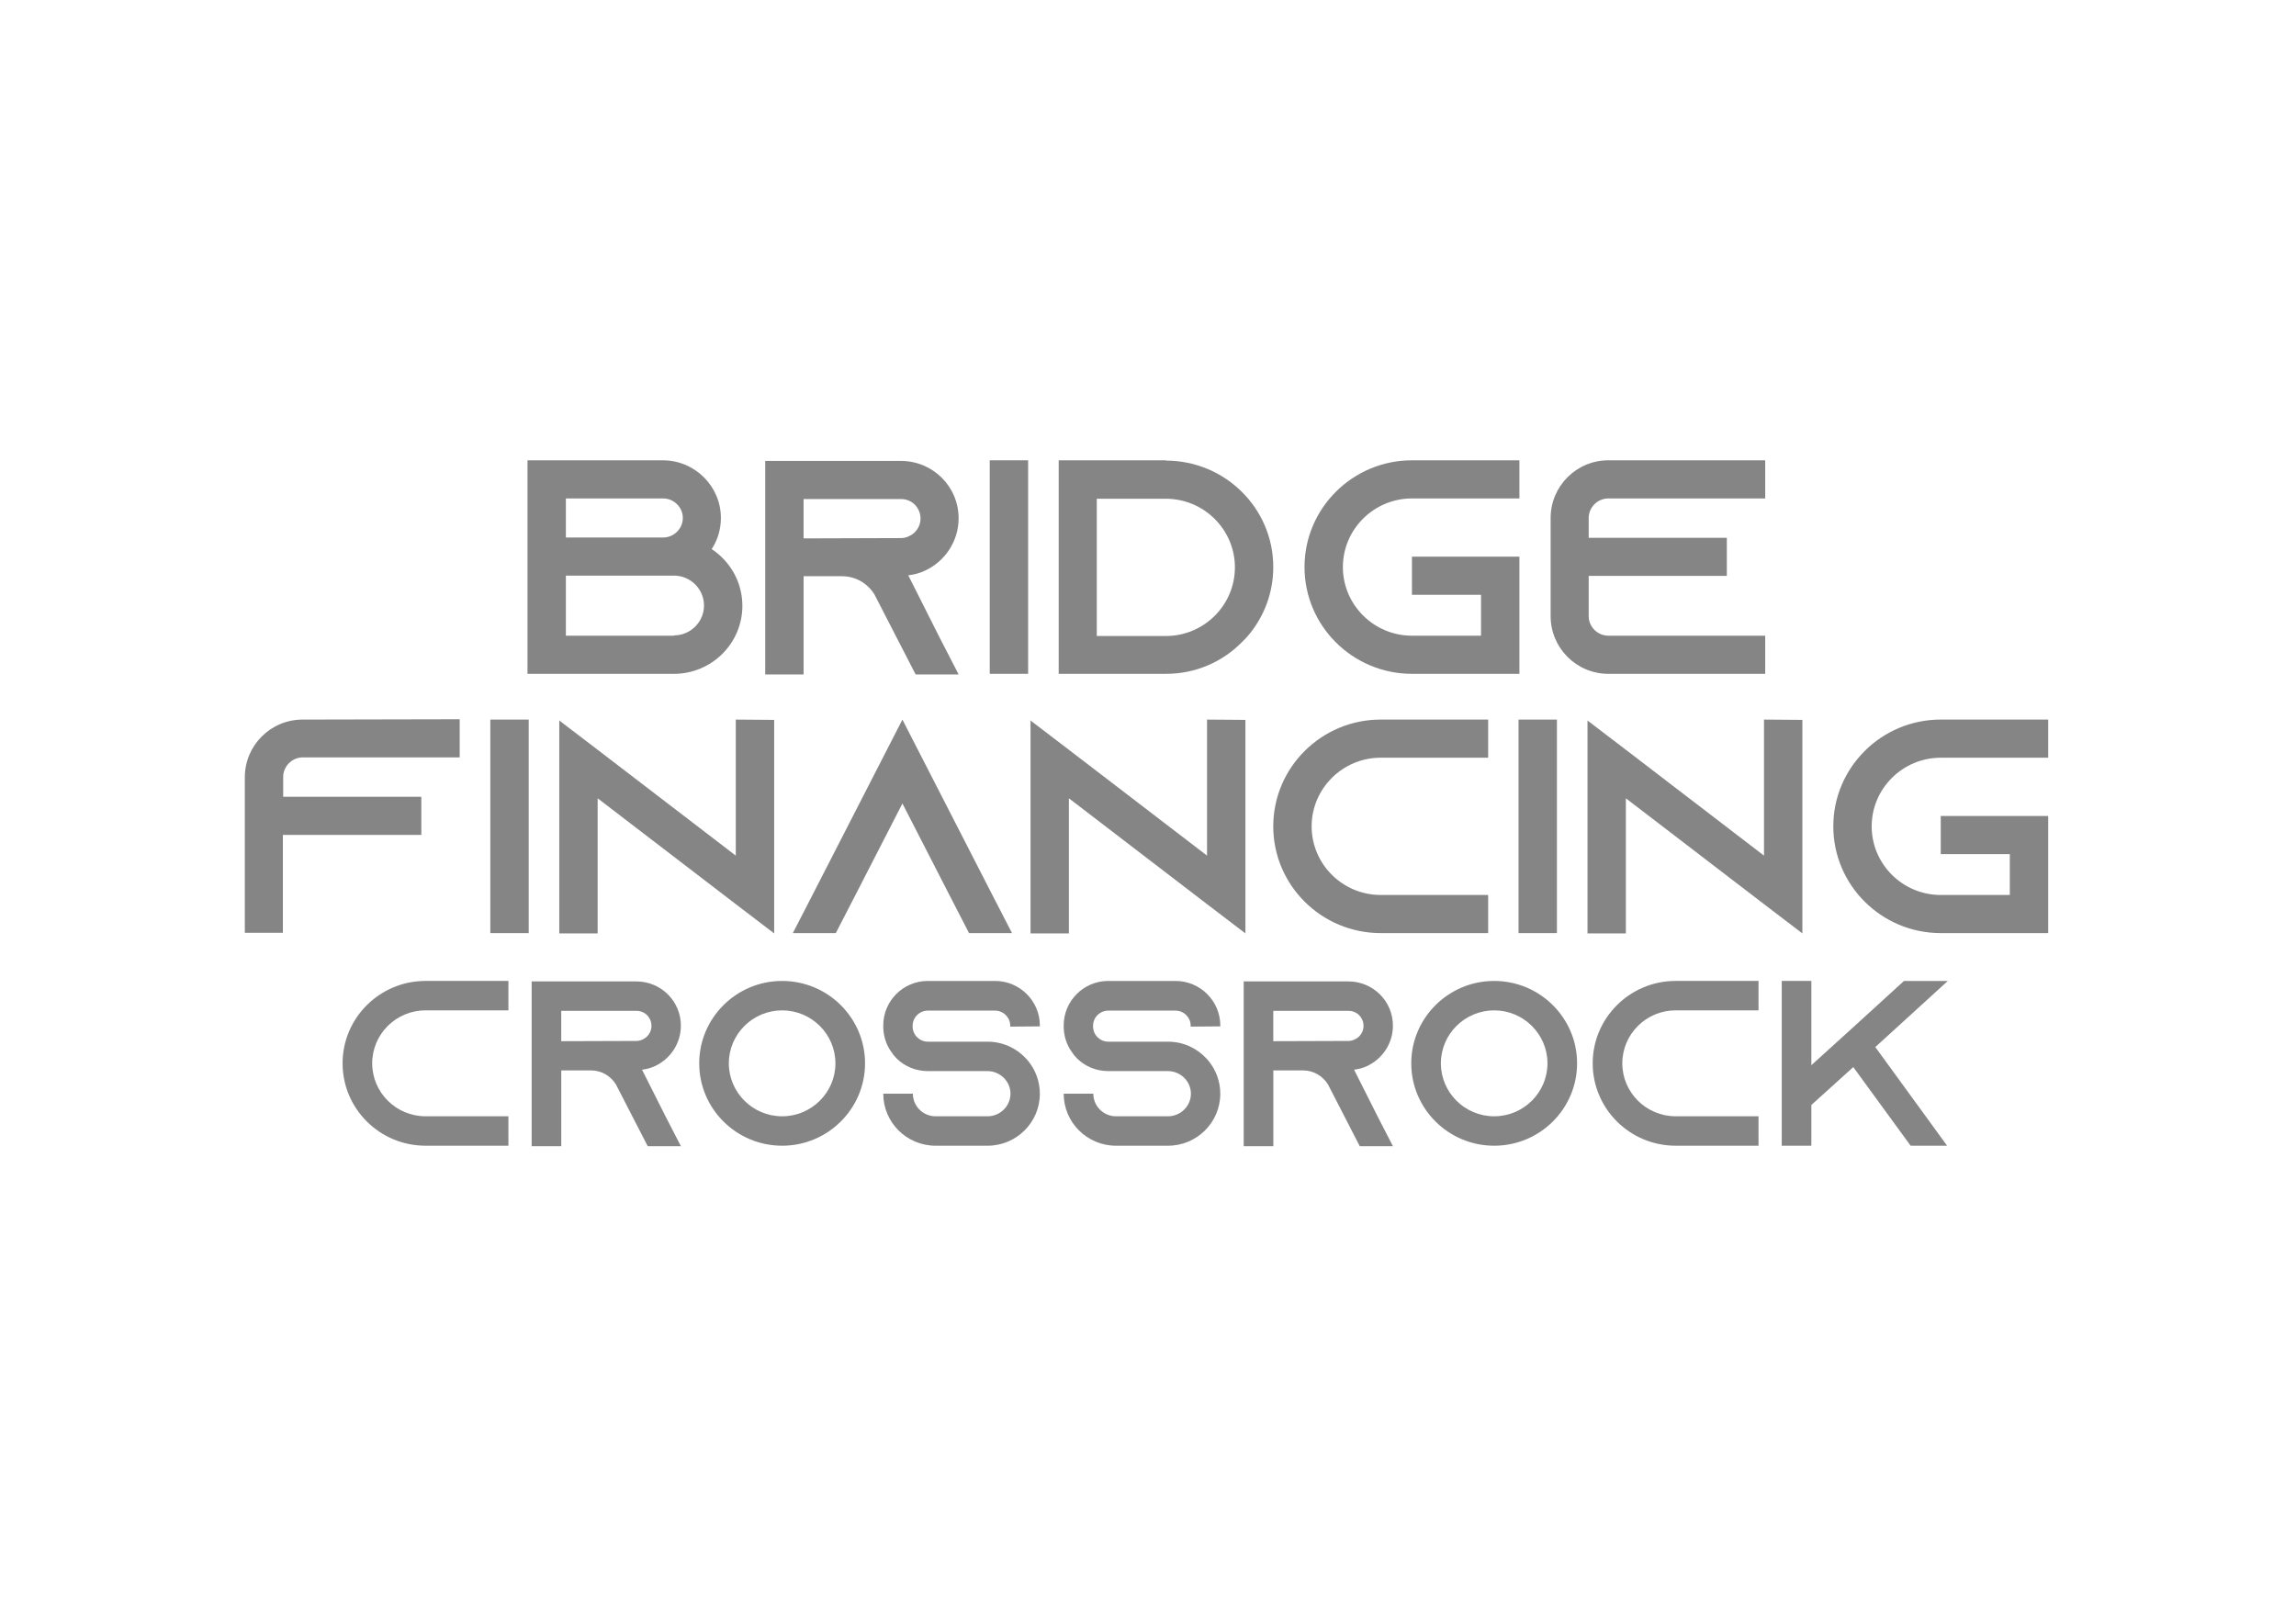 <?xml version="1.0" encoding="UTF-8" standalone="no"?> <svg xmlns:osb="http://www.openswatchbook.org/uri/2009/osb" xmlns:dc="http://purl.org/dc/elements/1.1/" xmlns:cc="http://creativecommons.org/ns#" xmlns:rdf="http://www.w3.org/1999/02/22-rdf-syntax-ns#" xmlns:svg="http://www.w3.org/2000/svg" xmlns="http://www.w3.org/2000/svg" xmlns:sodipodi="http://sodipodi.sourceforge.net/DTD/sodipodi-0.dtd" xmlns:inkscape="http://www.inkscape.org/namespaces/inkscape" inkscape:export-ydpi="113.64001" inkscape:export-xdpi="113.64001" inkscape:export-filename="/Users/iMAC/Desktop/Tatra Capital/logo4.png" inkscape:version="1.0 (4035a4f, 2020-05-01)" sodipodi:docname="bridge_financing1.svg" viewBox="0 0 100 70" height="70" width="100" id="svg883" version="1.1"><defs id="defs887"><linearGradient osb:paint="solid" id="linearGradient2851"><stop id="stop2849" offset="0" style="stop-color:#000000;stop-opacity:1;"></stop></linearGradient></defs><g id="g891" inkscape:label="Image" inkscape:groupmode="layer"><g transform="translate(-98.964,-64)" id="g848"><g id="g849" transform="matrix(0.725,0,0,0.745,25.324,13.723)"><g style="fill:#858585;fill-opacity:1" inkscape:export-ydpi="144.5318" inkscape:export-xdpi="144.5318" transform="matrix(0.821,0,0,0.794,30.259,24.325)" id="g27"><g style="font-style:normal;font-variant:normal;font-weight:normal;font-stretch:normal;font-size:40px;line-height:0;font-family:Azonix;-inkscape-font-specification:Azonix;fill:#858585;fill-opacity:1;stroke:none" id="text3935" aria-label="Bridge financing Crossrock"><path id="path894" style="font-style:normal;font-variant:normal;font-weight:normal;font-stretch:normal;font-size:22.462px;line-height:0.85;font-family:Azonix;-inkscape-font-specification:Azonix;text-align:center;text-anchor:middle;fill:#858585;fill-opacity:1" d="m 138.937,94.792 c 0.427,-0.651 0.674,-1.438 0.674,-2.291 0,-2.336 -1.909,-4.245 -4.245,-4.245 h -9.906 v 15.723 h 10.714 c 2.763,0 5.009,-2.246 5.009,-5.009 0,-1.752 -0.898,-3.279 -2.246,-4.178 z m -10.669,-3.729 h 7.12 c 0.786,0 1.438,0.651 1.438,1.438 0,0.786 -0.651,1.438 -1.438,1.438 h -7.12 z m 7.906,10.108 h -7.906 v -4.425 h 7.906 c 1.213,0 2.201,0.988 2.201,2.201 0,1.213 -0.988,2.201 -2.201,2.201 z"></path><path id="path896" style="font-style:normal;font-variant:normal;font-weight:normal;font-stretch:normal;font-size:22.462px;line-height:0.85;font-family:Azonix;-inkscape-font-specification:Azonix;text-align:center;text-anchor:middle;fill:#858585;fill-opacity:1" d="m 153.321,96.723 c 0,0 0,0 0,0 0.427,-0.045 0.831,-0.157 1.213,-0.337 1.46,-0.674 2.471,-2.156 2.471,-3.863 0,-1.168 -0.472,-2.224 -1.235,-2.987 -0.764,-0.764 -1.819,-1.235 -2.987,-1.235 h -9.928 v 15.723 h 2.808 v -7.233 h 2.808 c 1.011,0 1.887,0.539 2.381,1.348 l 0.067,0.135 1.505,2.942 1.438,2.808 h 3.145 l -1.438,-2.808 z m -7.659,-2.718 v -2.898 h 7.12 c 0.494,0 0.831,0.225 1.011,0.404 0.157,0.157 0.427,0.517 0.427,1.033 0,0.562 -0.337,1.078 -0.854,1.303 -0.18,0.09 -0.382,0.135 -0.584,0.135 z"></path><path id="path898" style="font-style:normal;font-variant:normal;font-weight:normal;font-stretch:normal;font-size:22.462px;line-height:0.85;font-family:Azonix;-inkscape-font-specification:Azonix;text-align:center;text-anchor:middle;fill:#858585;fill-opacity:1" d="M 162.092,103.978 V 88.255 h -2.808 v 15.723 z"></path><path id="path900" style="font-style:normal;font-variant:normal;font-weight:normal;font-stretch:normal;font-size:22.462px;line-height:0.85;font-family:Azonix;-inkscape-font-specification:Azonix;text-align:center;text-anchor:middle;fill:#858585;fill-opacity:1" d="m 172.191,88.255 h -7.862 v 15.723 h 7.862 c 2.156,0 4.11,-0.876 5.526,-2.314 0.157,-0.157 0.314,-0.314 0.449,-0.472 1.168,-1.37 1.864,-3.145 1.864,-5.076 0,-4.335 -3.526,-7.839 -7.862,-7.839 z m -0.022,12.938 h -5.054 V 91.086 h 5.054 c 2.785,0 5.054,2.269 5.054,5.054 0,2.785 -2.269,5.054 -5.054,5.054 z"></path><path id="path902" style="font-style:normal;font-variant:normal;font-weight:normal;font-stretch:normal;font-size:22.462px;line-height:0.85;font-family:Azonix;-inkscape-font-specification:Azonix;text-align:center;text-anchor:middle;fill:#858585;fill-opacity:1" d="m 190.178,91.063 h 7.862 v -2.808 h -7.862 c -4.335,0 -7.862,3.526 -7.862,7.862 0,4.335 3.526,7.862 7.862,7.862 h 7.862 V 95.353 h -7.862 v 2.808 h 5.054 v 3.01 h -5.054 c -2.785,0 -5.054,-2.269 -5.054,-5.054 0,-2.785 2.269,-5.054 5.054,-5.054 z"></path><path id="path904" style="font-style:normal;font-variant:normal;font-weight:normal;font-stretch:normal;font-size:22.462px;line-height:0.85;font-family:Azonix;-inkscape-font-specification:Azonix;text-align:center;text-anchor:middle;fill:#858585;fill-opacity:1" d="m 204.548,91.063 h 11.478 v -2.808 h -11.478 c -2.336,0 -4.223,1.909 -4.223,4.245 v 7.233 c 0,2.336 1.887,4.245 4.223,4.245 h 11.478 v -2.808 h -11.478 c -0.786,0 -1.438,-0.651 -1.438,-1.438 v -2.965 h 10.108 V 93.961 H 203.11 V 92.501 c 0,-0.786 0.651,-1.438 1.438,-1.438 z"></path><path id="path906" style="font-style:normal;font-variant:normal;font-weight:normal;font-stretch:normal;font-size:22.462px;line-height:0.85;font-family:Azonix;-inkscape-font-specification:Azonix;text-align:center;text-anchor:middle;fill:#858585;fill-opacity:1" d="m 108.999,107.348 c -2.336,0 -4.223,1.909 -4.223,4.245 v 11.455 h 2.785 v -7.21 h 10.13 v -2.808 h -10.108 v -1.46 c 0,-0.786 0.651,-1.438 1.438,-1.438 h 11.478 v -2.808 z"></path><path id="path908" style="font-style:normal;font-variant:normal;font-weight:normal;font-stretch:normal;font-size:22.462px;line-height:0.85;font-family:Azonix;-inkscape-font-specification:Azonix;text-align:center;text-anchor:middle;fill:#858585;fill-opacity:1" d="m 125.548,123.071 v -15.723 h -2.808 v 15.723 z"></path><path id="path910" style="font-style:normal;font-variant:normal;font-weight:normal;font-stretch:normal;font-size:22.462px;line-height:0.85;font-family:Azonix;-inkscape-font-specification:Azonix;text-align:center;text-anchor:middle;fill:#858585;fill-opacity:1" d="m 140.701,107.348 v 10.018 l -10.108,-7.794 -2.808,-2.156 v 15.678 h 2.808 v -9.95 l 10.108,7.794 2.808,2.156 V 107.37 Z"></path><path id="path912" style="font-style:normal;font-variant:normal;font-weight:normal;font-stretch:normal;font-size:22.462px;line-height:0.85;font-family:Azonix;-inkscape-font-specification:Azonix;text-align:center;text-anchor:middle;fill:#858585;fill-opacity:1" d="m 159.474,120.263 -6.581,-12.915 -6.581,12.915 -1.438,2.808 h 3.145 l 1.438,-2.808 3.437,-6.738 3.437,6.738 1.438,2.808 h 3.145 z"></path><path id="path914" style="font-style:normal;font-variant:normal;font-weight:normal;font-stretch:normal;font-size:22.462px;line-height:0.85;font-family:Azonix;-inkscape-font-specification:Azonix;text-align:center;text-anchor:middle;fill:#858585;fill-opacity:1" d="m 175.183,107.348 v 10.018 l -10.108,-7.794 -2.808,-2.156 v 15.678 h 2.808 v -9.95 l 10.108,7.794 2.808,2.156 V 107.37 Z"></path><path id="path916" style="font-style:normal;font-variant:normal;font-weight:normal;font-stretch:normal;font-size:22.462px;line-height:0.85;font-family:Azonix;-inkscape-font-specification:Azonix;text-align:center;text-anchor:middle;fill:#858585;fill-opacity:1" d="m 187.891,110.155 h 7.862 v -2.808 h -7.862 c -4.335,0 -7.862,3.526 -7.862,7.862 0,4.335 3.526,7.862 7.862,7.862 h 7.862 V 120.263 h -7.862 c -2.785,0 -5.054,-2.269 -5.054,-5.054 0,-2.785 2.269,-5.054 5.054,-5.054 z"></path><path id="path918" style="font-style:normal;font-variant:normal;font-weight:normal;font-stretch:normal;font-size:22.462px;line-height:0.85;font-family:Azonix;-inkscape-font-specification:Azonix;text-align:center;text-anchor:middle;fill:#858585;fill-opacity:1" d="m 200.785,123.071 v -15.723 h -2.808 v 15.723 z"></path><path id="path920" style="font-style:normal;font-variant:normal;font-weight:normal;font-stretch:normal;font-size:22.462px;line-height:0.85;font-family:Azonix;-inkscape-font-specification:Azonix;text-align:center;text-anchor:middle;fill:#858585;fill-opacity:1" d="m 215.938,107.348 v 10.018 l -10.108,-7.794 -2.808,-2.156 v 15.678 h 2.808 v -9.95 l 10.108,7.794 2.808,2.156 V 107.37 Z"></path><path id="path922" style="font-style:normal;font-variant:normal;font-weight:normal;font-stretch:normal;font-size:22.462px;line-height:0.85;font-family:Azonix;-inkscape-font-specification:Azonix;text-align:center;text-anchor:middle;fill:#858585;fill-opacity:1" d="m 228.871,110.155 h 7.862 v -2.808 h -7.862 c -4.335,0 -7.862,3.526 -7.862,7.862 0,4.335 3.526,7.862 7.862,7.862 h 7.862 v -8.625 h -7.862 v 2.808 h 5.054 v 3.01 h -5.054 c -2.785,0 -5.054,-2.269 -5.054,-5.054 0,-2.785 2.269,-5.054 5.054,-5.054 z"></path><path id="path924" style="font-size:17.333px;line-height:0.85;text-align:center;text-anchor:middle;fill:#858585;fill-opacity:1" d="m 117.996,128.76 h 6.067 v -2.167 h -6.067 c -3.345,0 -6.067,2.721 -6.067,6.067 0,3.345 2.721,6.067 6.067,6.067 h 6.067 v -2.167 h -6.067 c -2.149,0 -3.9,-1.751 -3.9,-3.9 0,-2.149 1.751,-3.9 3.9,-3.9 z"></path><path id="path926" style="font-size:17.333px;line-height:0.85;text-align:center;text-anchor:middle;fill:#858585;fill-opacity:1" d="m 133.84,133.128 c 0,0 0,0 0,0 0.329,-0.035 0.641,-0.121 0.936,-0.26 1.127,-0.52 1.907,-1.664 1.907,-2.981 0,-0.901 -0.364,-1.716 -0.953,-2.305 -0.589,-0.589 -1.404,-0.953 -2.305,-0.953 h -7.661 v 12.133 h 2.167 v -5.581 h 2.167 c 0.78,0 1.456,0.416 1.837,1.04 l 0.052,0.104 1.161,2.271 1.109,2.167 h 2.427 l -1.109,-2.167 z m -5.911,-2.097 v -2.236 h 5.495 c 0.381,0 0.641,0.173 0.78,0.312 0.121,0.121 0.329,0.399 0.329,0.797 0,0.433 -0.26,0.832 -0.659,1.005 -0.139,0.069 -0.295,0.104 -0.451,0.104 z"></path><path id="path928" style="font-size:17.333px;line-height:0.85;text-align:center;text-anchor:middle;fill:#858585;fill-opacity:1" d="m 144.092,126.594 c -3.345,0 -6.067,2.721 -6.067,6.067 0,3.345 2.721,6.067 6.067,6.067 3.345,0 6.067,-2.721 6.067,-6.067 0,-3.345 -2.721,-6.067 -6.067,-6.067 z m 0,9.967 c -2.149,0 -3.9,-1.751 -3.9,-3.9 0,-2.149 1.751,-3.9 3.9,-3.9 2.149,0 3.9,1.751 3.9,3.9 0,2.149 -1.751,3.9 -3.9,3.9 z"></path><path id="path930" style="font-size:17.333px;line-height:0.85;text-align:center;text-anchor:middle;fill:#858585;fill-opacity:1" d="m 162.95,129.939 v -0.069 c 0,-1.803 -1.473,-3.276 -3.276,-3.276 h -4.923 c -1.803,0 -3.259,1.473 -3.259,3.276 v 0.069 c 0,0.693 0.208,1.335 0.572,1.855 0.121,0.191 0.26,0.364 0.416,0.52 0.589,0.572 1.387,0.919 2.271,0.919 h 4.368 c 0.919,0 1.681,0.745 1.681,1.664 0,0.919 -0.763,1.664 -1.681,1.664 h -3.796 c -0.919,0 -1.664,-0.745 -1.664,-1.664 h -2.167 c 0,2.115 1.716,3.831 3.831,3.831 h 3.796 c 2.115,0 3.831,-1.716 3.831,-3.831 0,-0.919 -0.329,-1.768 -0.867,-2.427 -0.052,-0.052 -0.087,-0.104 -0.139,-0.156 -0.693,-0.763 -1.699,-1.248 -2.825,-1.248 h -4.368 c -0.607,0 -1.109,-0.503 -1.109,-1.109 v -0.069 c 0,-0.607 0.503,-1.109 1.109,-1.109 h 4.923 c 0.607,0 1.109,0.503 1.109,1.109 v 0.069 z"></path><path id="path932" style="font-size:17.333px;line-height:0.85;text-align:center;text-anchor:middle;fill:#858585;fill-opacity:1" d="m 176.153,129.939 v -0.069 c 0,-1.803 -1.473,-3.276 -3.276,-3.276 h -4.923 c -1.803,0 -3.259,1.473 -3.259,3.276 v 0.069 c 0,0.693 0.208,1.335 0.572,1.855 0.121,0.191 0.26,0.364 0.416,0.52 0.589,0.572 1.387,0.919 2.271,0.919 h 4.368 c 0.919,0 1.681,0.745 1.681,1.664 0,0.919 -0.763,1.664 -1.681,1.664 h -3.796 c -0.919,0 -1.664,-0.745 -1.664,-1.664 h -2.167 c 0,2.115 1.716,3.831 3.831,3.831 h 3.796 c 2.115,0 3.831,-1.716 3.831,-3.831 0,-0.919 -0.329,-1.768 -0.867,-2.427 -0.052,-0.052 -0.087,-0.104 -0.139,-0.156 -0.693,-0.763 -1.699,-1.248 -2.825,-1.248 h -4.368 c -0.607,0 -1.109,-0.503 -1.109,-1.109 v -0.069 c 0,-0.607 0.503,-1.109 1.109,-1.109 h 4.923 c 0.607,0 1.109,0.503 1.109,1.109 v 0.069 z"></path><path id="path934" style="font-size:17.333px;line-height:0.85;text-align:center;text-anchor:middle;fill:#858585;fill-opacity:1" d="m 185.942,133.128 c 0,0 0,0 0,0 0.329,-0.035 0.641,-0.121 0.936,-0.26 1.127,-0.52 1.907,-1.664 1.907,-2.981 0,-0.901 -0.364,-1.716 -0.953,-2.305 -0.589,-0.589 -1.404,-0.953 -2.305,-0.953 h -7.661 v 12.133 h 2.167 v -5.581 h 2.167 c 0.78,0 1.456,0.416 1.837,1.04 l 0.052,0.104 1.161,2.271 1.109,2.167 h 2.427 l -1.109,-2.167 z m -5.911,-2.097 v -2.236 h 5.495 c 0.381,0 0.641,0.173 0.78,0.312 0.121,0.121 0.329,0.399 0.329,0.797 0,0.433 -0.26,0.832 -0.659,1.005 -0.139,0.069 -0.295,0.104 -0.451,0.104 z"></path><path id="path936" style="font-size:17.333px;line-height:0.85;text-align:center;text-anchor:middle;fill:#858585;fill-opacity:1" d="m 196.194,126.594 c -3.345,0 -6.067,2.721 -6.067,6.067 0,3.345 2.721,6.067 6.067,6.067 3.345,0 6.067,-2.721 6.067,-6.067 0,-3.345 -2.721,-6.067 -6.067,-6.067 z m 0,9.967 c -2.149,0 -3.9,-1.751 -3.9,-3.9 0,-2.149 1.751,-3.9 3.9,-3.9 2.149,0 3.9,1.751 3.9,3.9 0,2.149 -1.751,3.9 -3.9,3.9 z"></path><path id="path938" style="font-size:17.333px;line-height:0.85;text-align:center;text-anchor:middle;fill:#858585;fill-opacity:1" d="m 209.47,128.76 h 6.067 v -2.167 h -6.067 c -3.345,0 -6.067,2.721 -6.067,6.067 0,3.345 2.721,6.067 6.067,6.067 h 6.067 v -2.167 h -6.067 c -2.149,0 -3.9,-1.751 -3.9,-3.9 0,-2.149 1.751,-3.9 3.9,-3.9 z"></path><path id="path940" style="font-size:17.333px;line-height:0.85;text-align:center;text-anchor:middle;fill:#858585;fill-opacity:1" d="m 229.387,126.594 h -3.207 l -3.38,3.103 -1.612,1.473 -1.785,1.629 v -6.205 h -2.167 v 12.133 h 2.167 v -2.999 l 3.068,-2.791 4.195,5.789 h 2.669 l -5.252,-7.263 z"></path></g></g></g></g></g></svg> 